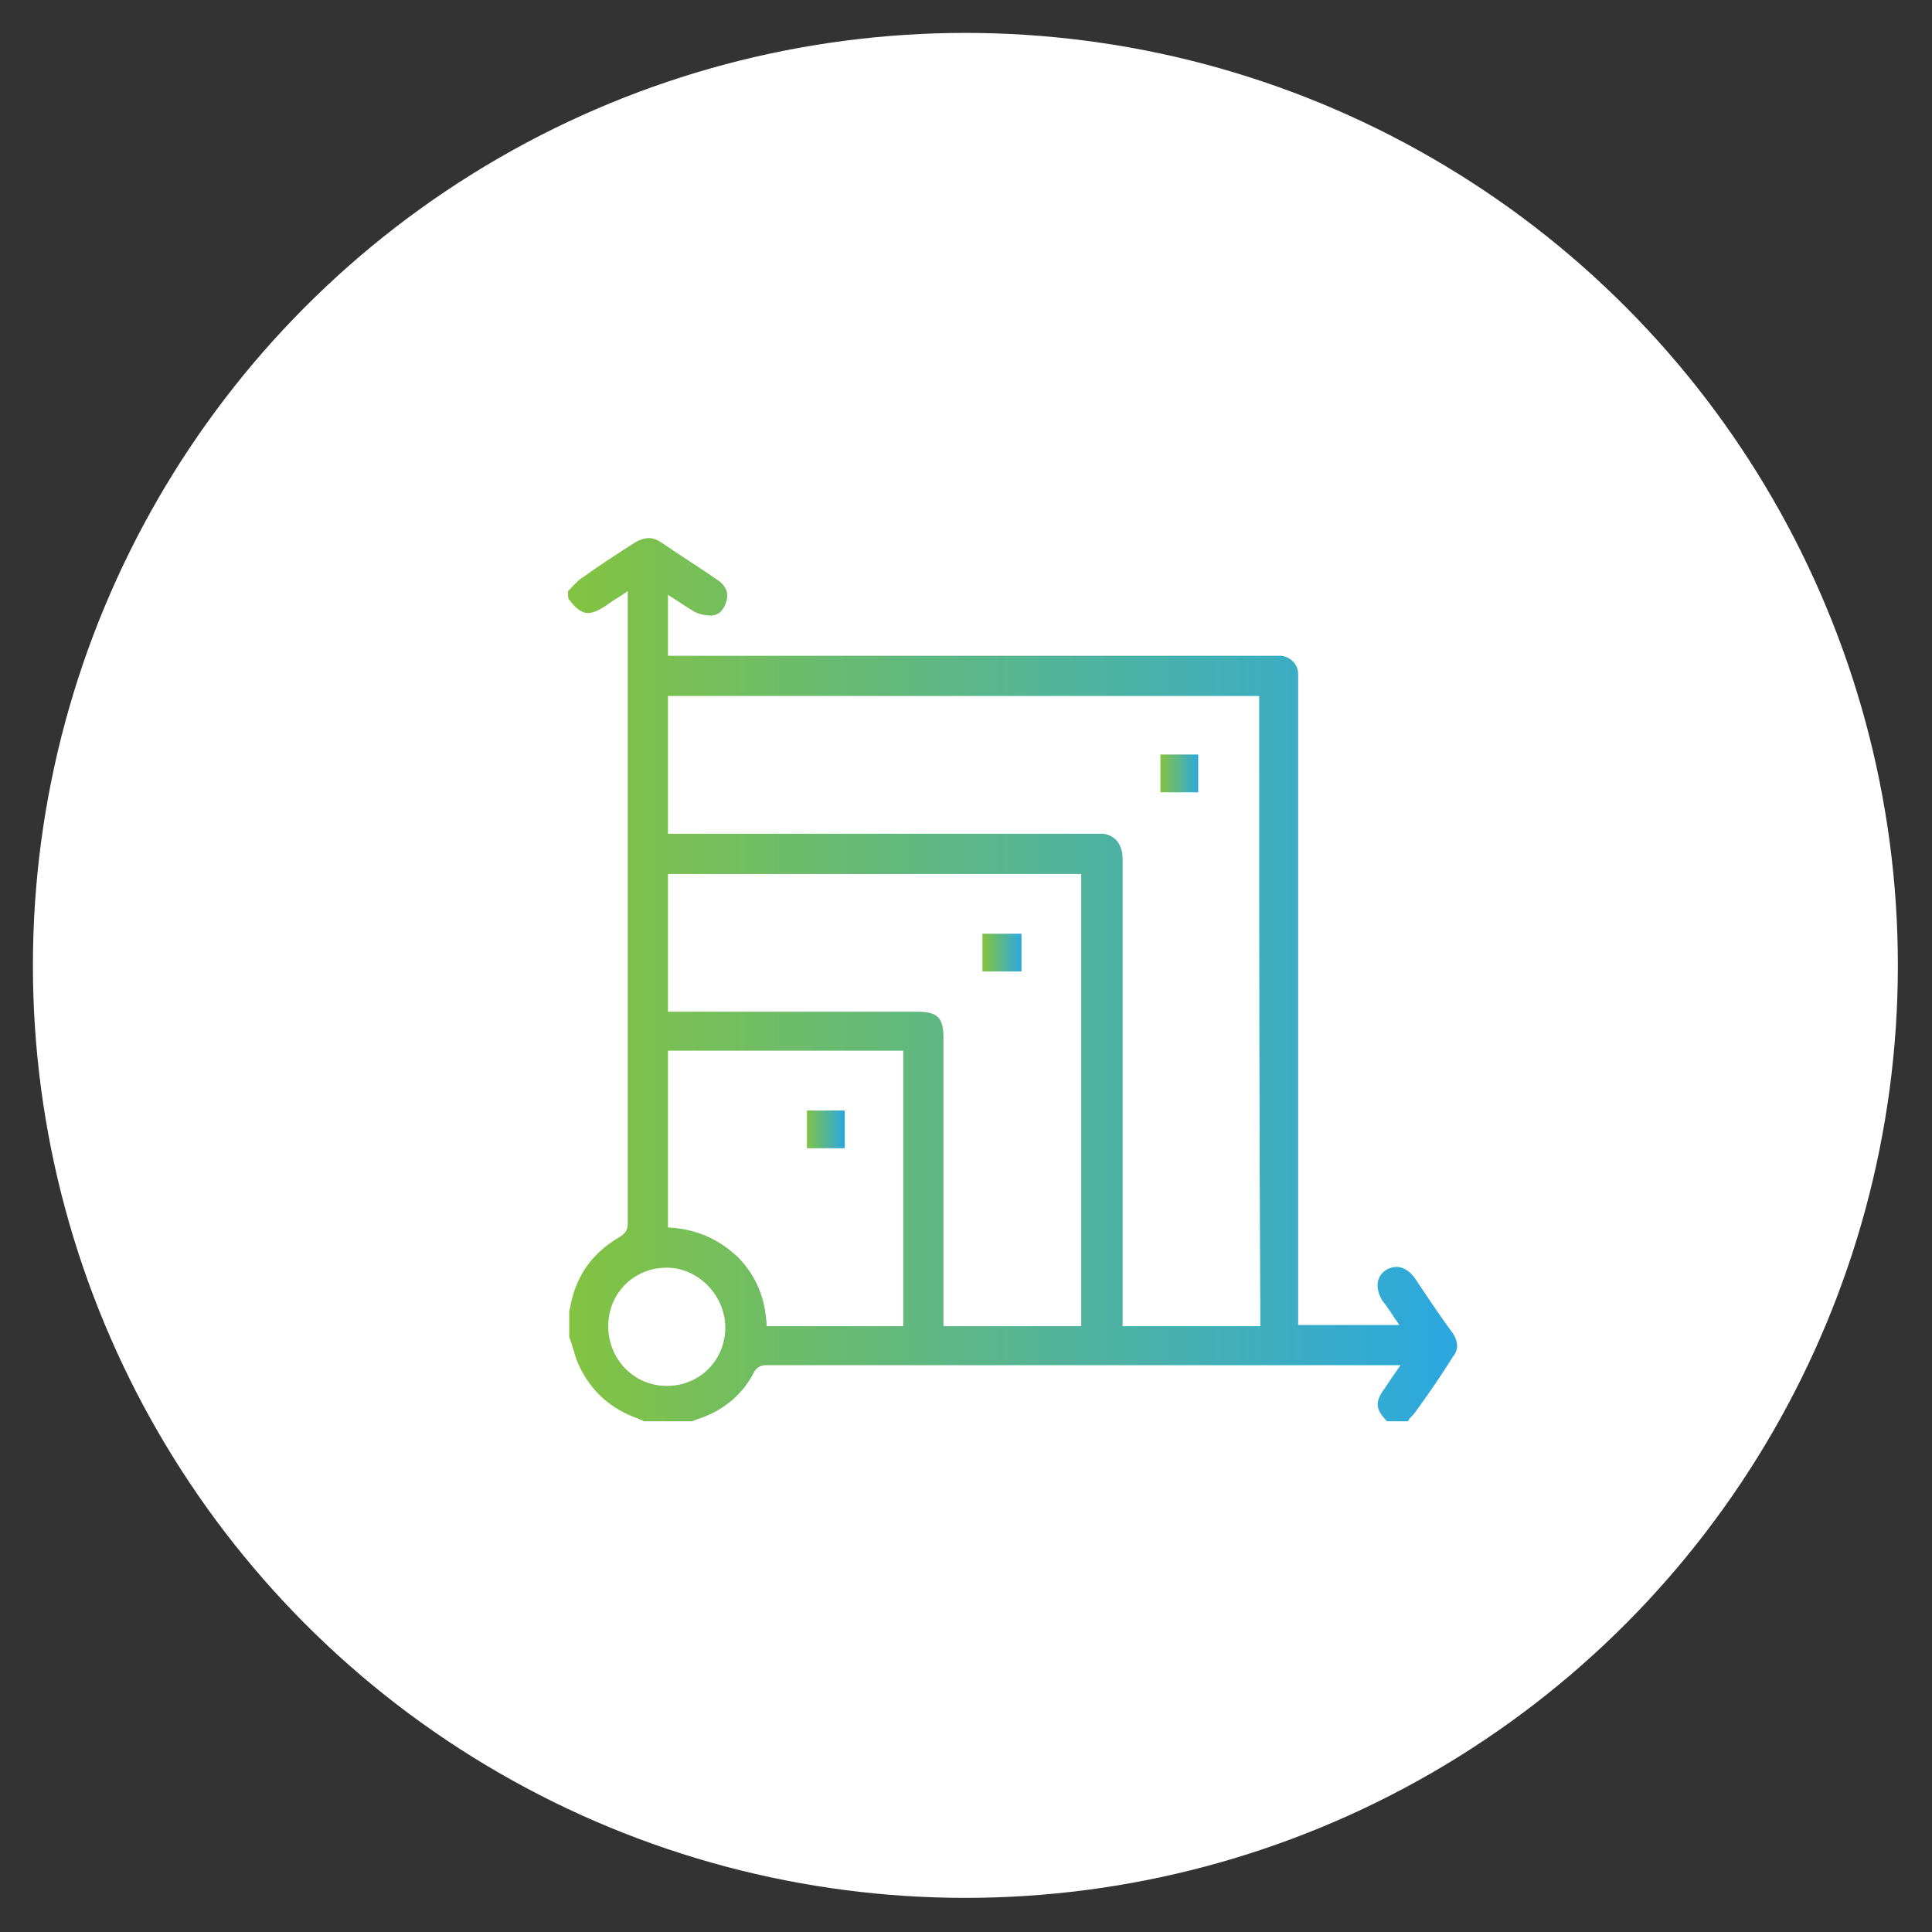 <?xml version="1.0" encoding="UTF-8"?>
<!-- Generator: Adobe Illustrator 26.2.1, SVG Export Plug-In . SVG Version: 6.00 Build 0)  -->
<svg xmlns="http://www.w3.org/2000/svg" xmlns:xlink="http://www.w3.org/1999/xlink" version="1.1" id="Layer_1" x="0px" y="0px" viewBox="0 0 158.5 158.5" style="enable-background:new 0 0 158.5 158.5;" xml:space="preserve">
<rect x="0" y="0" width="158.5" height="158.5" fill="#333333" stroke="none"/>
<style type="text/css">
	.st0{fill:#FFFFFF;}
	.st1{fill:url(#SVGID_1_);}
	.st2{fill:url(#SVGID_00000127742044365618067040000010796577575297424807_);}
	.st3{fill:url(#SVGID_00000115480812857825180590000011143798968881095824_);}
	.st4{fill:url(#SVGID_00000110462498606605579190000017403830382504353965_);}
	.st5{fill:url(#SVGID_00000005970968890121240890000011496489241543413416_);}
	.st6{fill:url(#SVGID_00000179619886680440057800000013524846707968769157_);}
	.st7{fill:url(#SVGID_00000005247676300727195180000015616365780509038526_);}
	.st8{fill:url(#SVGID_00000009561753500996286310000017514029119880946085_);}
	.st9{fill:url(#SVGID_00000124863439396221047910000018330539472459785865_);}
	.st10{fill:url(#SVGID_00000099655511271622337590000015722616449645825689_);}
	.st11{fill:url(#SVGID_00000045616067601257252590000000202568808749623695_);}
</style>
<circle class="st0" cx="79.2" cy="79.2" r="76.5"></circle>
<g>
	<linearGradient id="SVGID_1_" gradientUnits="userSpaceOnUse" x1="46.639" y1="80.421" x2="119.501" y2="80.421">
		<stop offset="0" style="stop-color:#83C341"></stop>
		<stop offset="0.989" style="stop-color:#2CA8DF"></stop>
	</linearGradient>
	<path class="st1" d="M46.6,48.5c0.4-0.4,0.8-0.9,1.3-1.2c1.4-1,2.8-1.9,4.2-2.8c0.7-0.4,1.3-0.5,2-0.1c1.6,1.1,3.2,2.1,4.8,3.2   c0.6,0.4,0.9,1,0.7,1.7c-0.2,0.7-0.6,1.2-1.3,1.2c-0.4,0-0.9-0.1-1.3-0.3c-0.7-0.4-1.4-0.9-2.2-1.4c0,1.7,0,3.3,0,5   c0.3,0,0.6,0,0.9,0c16.1,0,32.2,0,48.4,0c0.3,0,0.7,0,1,0c0.8,0.1,1.4,0.7,1.4,1.5c0,0.3,0,0.5,0,0.8c0,17.2,0,34.5,0,51.7   c0,0.3,0,0.6,0,0.9c2.8,0,5.4,0,8.3,0c-0.5-0.7-0.9-1.4-1.4-2c-0.6-1-0.5-2,0.3-2.5c0.8-0.5,1.7-0.3,2.4,0.7c1,1.5,2,3,3.1,4.5   c0.4,0.6,0.5,1.3,0,1.9c-1,1.6-2.1,3.2-3.2,4.7c-0.2,0.2-0.4,0.4-0.5,0.6c-0.6,0-1.1,0-1.7,0c-1-1-1-1.6-0.2-2.7   c0.4-0.6,0.8-1.2,1.3-1.9c-0.3,0-0.4,0-0.6,0c-17.2,0-34.3,0-51.5,0c-0.4,0-0.7,0.2-0.9,0.5c-0.9,1.8-2.4,3.1-4.3,3.8   c-0.3,0.1-0.6,0.2-0.8,0.3c-1.3,0-2.7,0-4,0c-0.1-0.1-0.3-0.1-0.4-0.2c-2.3-0.8-4-2.3-5-4.6c-0.3-0.7-0.4-1.4-0.7-2.1   c0-0.7,0-1.4,0-2.1c0-0.2,0.1-0.3,0.1-0.5c0.5-2.5,1.8-4.3,4-5.6c0.5-0.3,0.7-0.6,0.7-1.1c0-17,0-34,0-51c0-0.2,0-0.5,0-0.9   c-0.7,0.5-1.3,0.8-1.8,1.2c-1.4,0.9-2,0.8-3-0.5C46.6,49.2,46.6,48.8,46.6,48.5z M103.3,57.1c-16.2,0-32.3,0-48.5,0   c0,3.8,0,7.5,0,11.3c0.3,0,0.6,0,0.9,0c11.3,0,22.7,0,34,0c0.3,0,0.5,0,0.8,0c0.8,0.1,1.3,0.6,1.5,1.3c0.1,0.3,0.1,0.7,0.1,1   c0,12.4,0,24.7,0,37.1c0,0.3,0,0.6,0,1c3.8,0,7.5,0,11.3,0C103.3,91.5,103.3,74.3,103.3,57.1z M88.7,108.8c0-12.4,0-24.8,0-37.1   c-11.3,0-22.6,0-33.9,0c0,3.8,0,7.5,0,11.3c0.3,0,0.6,0,0.9,0c6.5,0,13,0,19.6,0c1.6,0,2.1,0.5,2.1,2.1c0,7.6,0,15.3,0,22.9   c0,0.3,0,0.5,0,0.8C81.2,108.8,84.9,108.8,88.7,108.8z M74.1,86.2c-6.5,0-12.9,0-19.3,0c0,4.8,0,9.6,0,14.5   c2.2,0.1,4.1,0.9,5.7,2.4c1.6,1.6,2.3,3.5,2.4,5.7c3.8,0,7.5,0,11.2,0C74.1,101.3,74.1,93.8,74.1,86.2z M49.9,108.8   c0,2.7,2.1,4.9,4.8,4.9c2.7,0,4.8-2.1,4.8-4.8c0-2.6-2.2-4.9-4.8-4.9C52,104,49.9,106.1,49.9,108.8z"></path>
	
		<linearGradient id="SVGID_00000047753237266340116110000014626088397085100432_" gradientUnits="userSpaceOnUse" x1="95.225" y1="63.511" x2="98.371" y2="63.511">
		<stop offset="0" style="stop-color:#83C341"></stop>
		<stop offset="0.989" style="stop-color:#2CA8DF"></stop>
	</linearGradient>
	<path style="fill:url(#SVGID_00000047753237266340116110000014626088397085100432_);" d="M95.2,61.9c1.1,0,2.1,0,3.1,0   c0,1,0,2.1,0,3.1c-1,0-2.1,0-3.1,0C95.2,64.1,95.2,63,95.2,61.9z"></path>
	
		<linearGradient id="SVGID_00000105424855814958230100000013708960470066178214_" gradientUnits="userSpaceOnUse" x1="80.663" y1="78.107" x2="83.843" y2="78.107">
		<stop offset="0" style="stop-color:#83C341"></stop>
		<stop offset="0.989" style="stop-color:#2CA8DF"></stop>
	</linearGradient>
	<path style="fill:url(#SVGID_00000105424855814958230100000013708960470066178214_);" d="M83.8,79.7c-1.1,0-2.1,0-3.2,0   c0-1.1,0-2.1,0-3.1c1.1,0,2.1,0,3.2,0C83.8,77.6,83.8,78.6,83.8,79.7z"></path>
	
		<linearGradient id="SVGID_00000155117418991689799820000002218618336875925650_" gradientUnits="userSpaceOnUse" x1="66.123" y1="92.658" x2="69.264" y2="92.658">
		<stop offset="0" style="stop-color:#83C341"></stop>
		<stop offset="0.989" style="stop-color:#2CA8DF"></stop>
	</linearGradient>
	<path style="fill:url(#SVGID_00000155117418991689799820000002218618336875925650_);" d="M69.3,91.1c0,1.1,0,2.1,0,3.1   c-1,0-2.1,0-3.1,0c0-1,0-2.1,0-3.1C67.1,91.1,68.2,91.1,69.3,91.1z"></path>
</g>
</svg>
